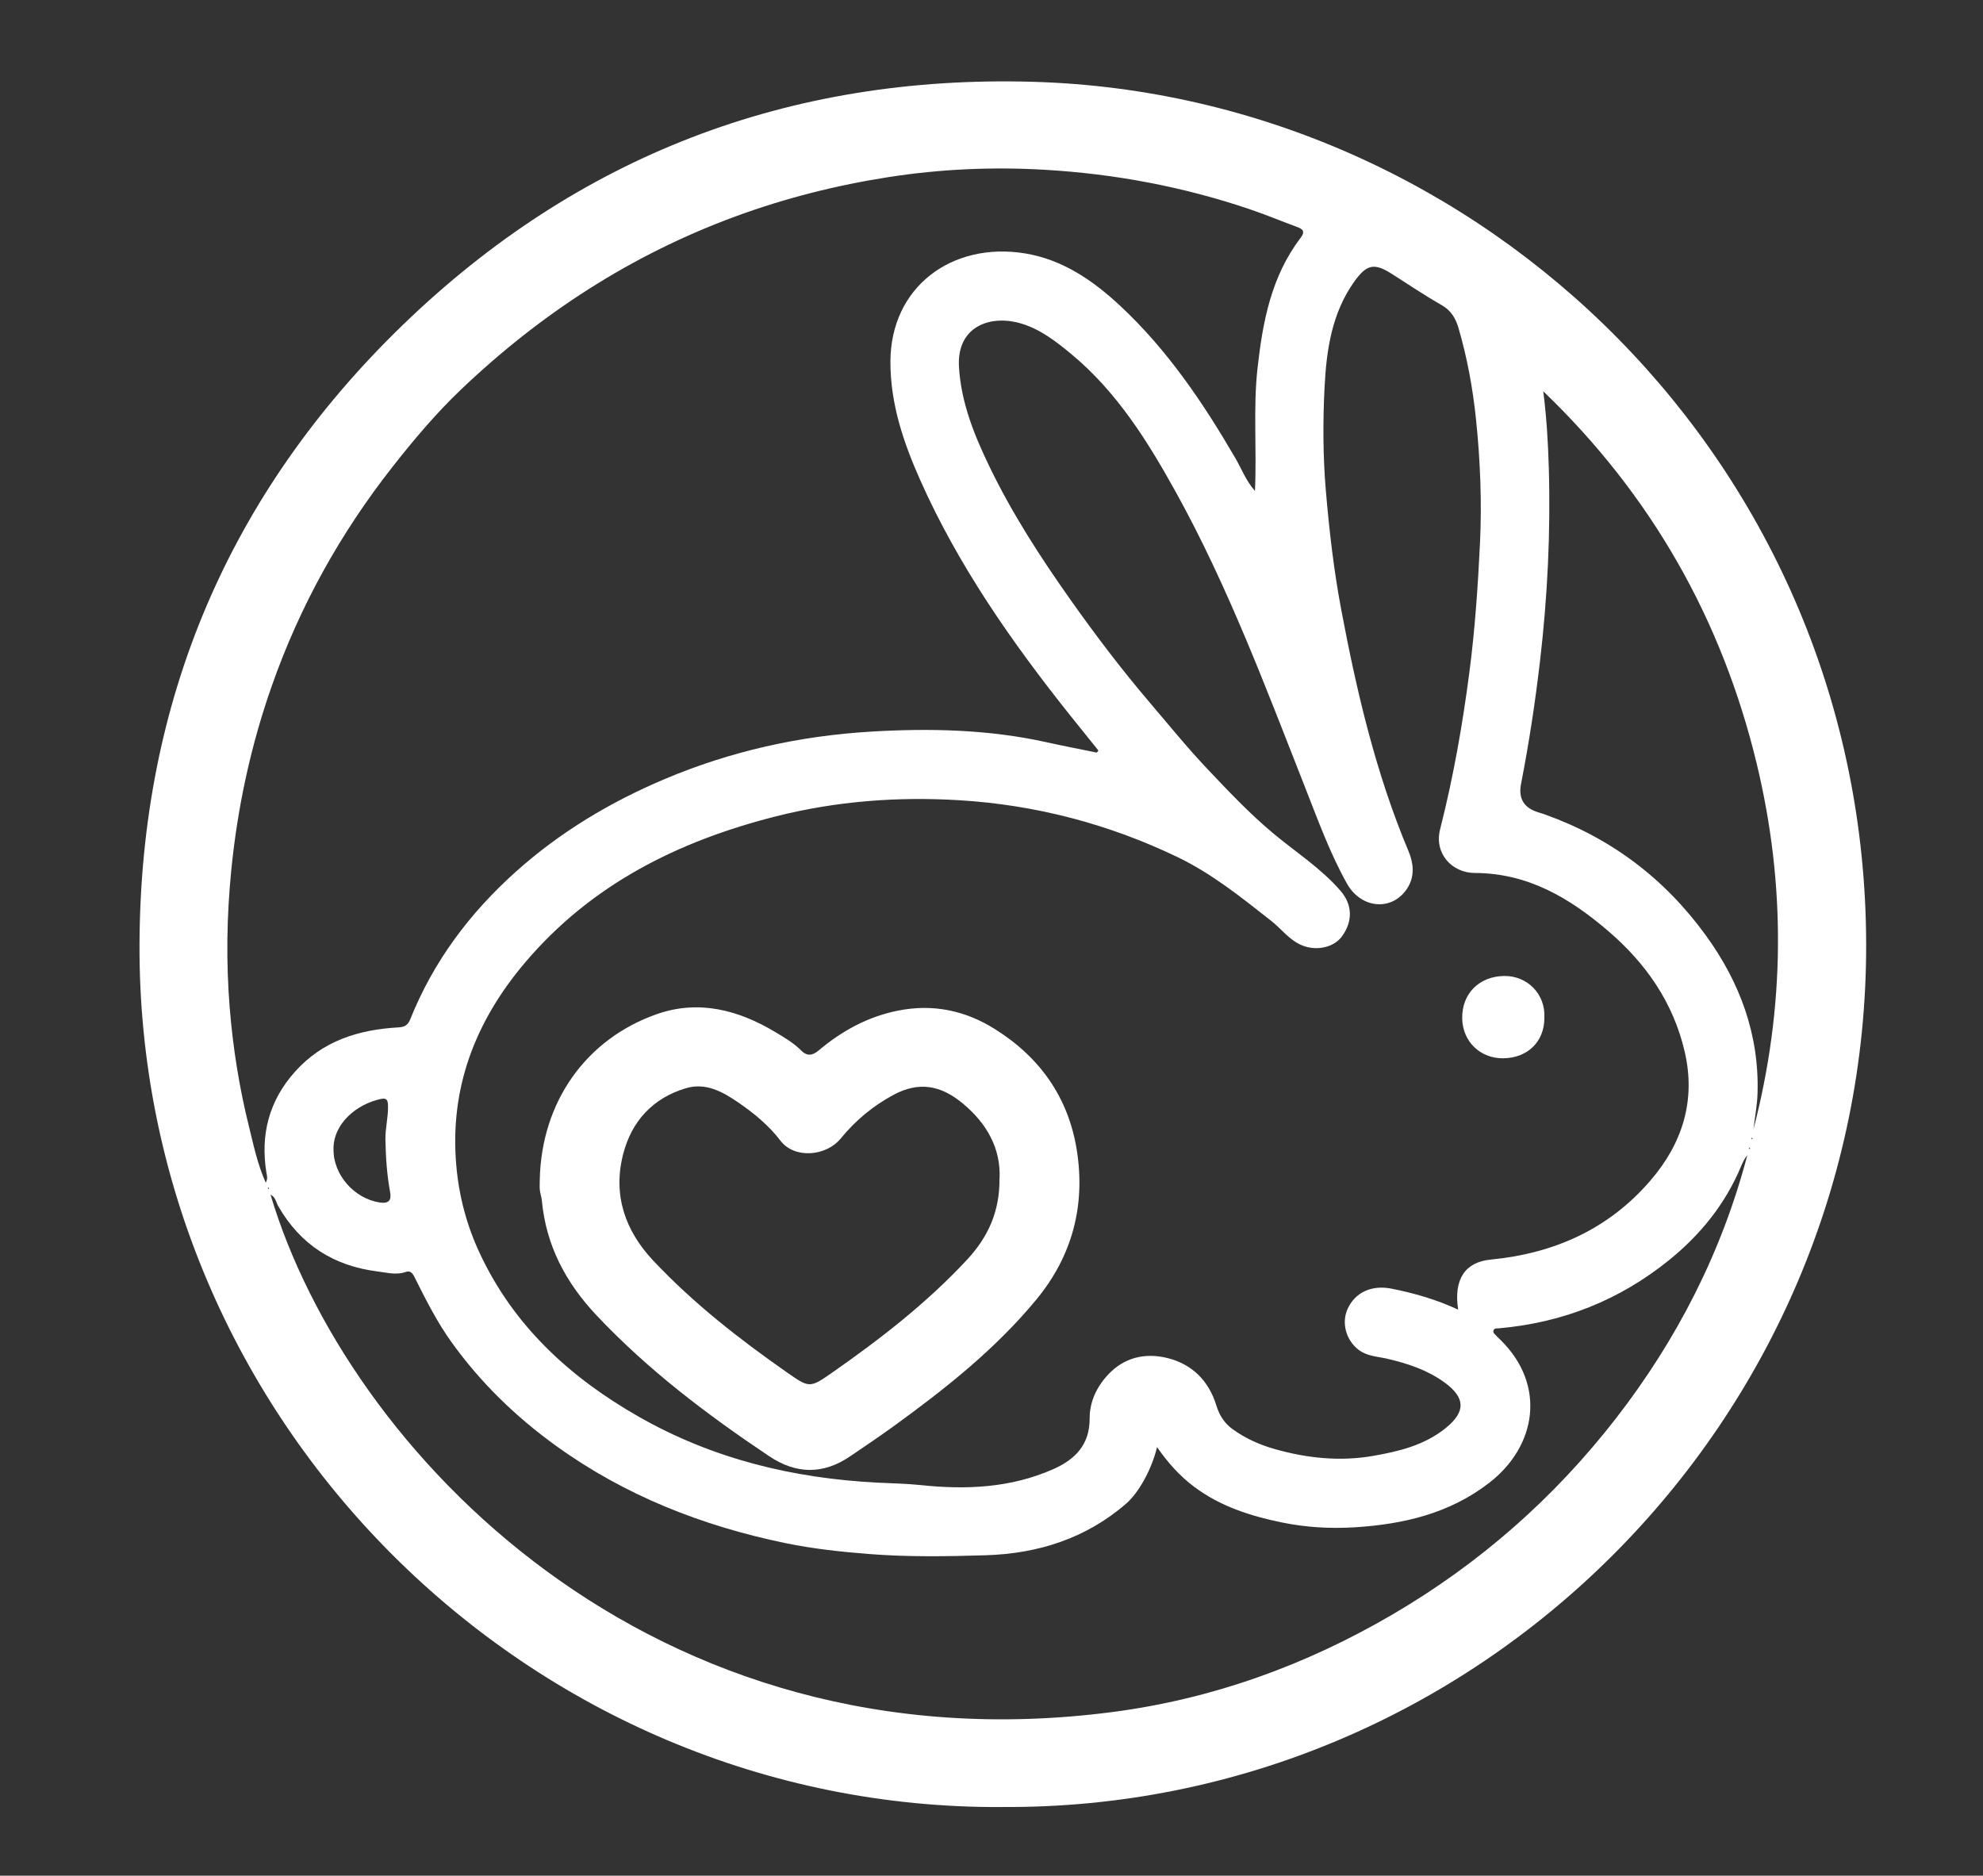 <?xml version="1.0" encoding="UTF-8"?>
<svg id="_лой_1" data-name="—лой_1" xmlns="http://www.w3.org/2000/svg" viewBox="0 0 494.38 467.6">
  <rect x="0" y="0" width="494.38" height="467.6" fill="#333333" stroke="none"/>
  <defs>
    <style>
      .cls-1 {
        fill: #fff;
      }
    </style>
  </defs>
  <path class="cls-1" d="M249.8,450.49c-117.97,.67-215.52-96.55-215.02-215.16,.25-60.46,22.22-112.31,65.64-154.32,43.59-42.16,96.26-62.33,156.98-60.62,112.4,3.16,207.63,95.9,207.85,214.98,.21,118.85-97.08,215.91-215.45,215.11Zm113.73-124.01c-1.17-7.6,1.76-11.86,8.13-12.47,15.76-1.52,29.35-7.55,39.8-19.69,8-9.3,11.39-20.01,8.53-32.22-2.86-12.2-9.64-21.94-19.06-30.01-9.6-8.23-20.02-14.42-33.23-14.46-5.71-.01-10.2-4.85-8.67-10.88,3.3-13,5.63-26.17,7.34-39.48,1.36-10.5,2.08-21.04,2.59-31.58,.51-10.39,.1-20.79-.98-31.18-.8-7.73-2.19-15.3-4.36-22.73-.68-2.34-1.83-4.38-4.22-5.73-4.27-2.42-8.33-5.19-12.48-7.82-4.36-2.76-6.22-2.31-9.29,1.98-5.61,7.86-6.93,17.06-7.4,26.23-.44,8.6-.42,17.27,.32,25.93,.85,9.96,1.99,19.87,3.84,29.66,3.87,20.53,8.63,40.84,16.78,60.2,1.2,2.86,1.55,6.01-.09,8.84-3.59,6.17-11.65,5.7-15.28-.81-4.28-7.66-7.25-15.89-10.45-24.03-9.82-24.94-19.2-50.07-32.23-73.6-7.01-12.65-14.64-24.88-25.95-34.29-3.94-3.27-8.03-6.46-13.05-7.82-7.61-2.05-15.61,1.09-15.04,10.92,.52,8.91,3.8,17.01,7.6,24.88,5.65,11.7,12.69,22.58,20.19,33.18,6.23,8.81,12.74,17.4,19.74,25.61,4.77,5.59,9.41,11.32,14.46,16.65,5.2,5.49,10.4,11,16.22,15.88,5.69,4.77,12.02,8.77,16.93,14.46,2.92,3.38,3.13,7.51,.34,11.34-2,2.75-6.29,3.69-9.83,2.29-3.23-1.28-5.21-4.12-7.82-6.17-7.41-5.82-14.73-11.74-23.29-15.86-17.26-8.31-35.51-13.06-54.56-14.21-15.32-.92-30.57,.23-45.54,4.01-24.45,6.17-46.21,17.03-62.75,36.62-12.22,14.48-18.7,31.04-17.02,50.37,.67,7.74,2.62,15.05,5.89,22.02,8.49,18.12,22.52,30.93,39.6,40.67,18.43,10.51,38.44,15.37,59.53,16.44,3.61,.18,7.25,.24,10.86,.62,11.28,1.19,22.36,.69,32.89-3.95,5.44-2.4,9.17-6.04,9.14-12.7-.02-4.09,1.74-7.84,4.6-10.9,4.01-4.29,9.16-5.46,14.59-4.18,6.25,1.47,10.5,5.67,12.38,11.83,.77,2.51,2.04,4.48,4.04,5.93,3.2,2.32,6.79,3.93,10.6,5,8.02,2.26,16.18,3.12,24.42,1.69,6.49-1.13,12.87-2.66,18.19-6.99,4.95-4.02,4.87-7.51-.27-11.27-4.31-3.14-9.18-4.76-14.29-5.95-2.46-.57-5.1-.62-7.23-2.26-3.18-2.45-4.31-6.81-2.67-10.3,1.92-4.08,6.04-5.89,10.89-4.93,5.58,1.11,11.03,2.65,16.56,5.2Zm-90.09-138.83c.13-.18,.26-.36,.4-.55-2.36-2.94-4.73-5.86-7.08-8.81-14.53-18.24-27.86-37.27-37.38-58.69-4.16-9.36-7.42-19-7.39-29.44,.04-18.69,15.41-29.92,33.49-27,9.46,1.53,17.09,6.81,23.9,13.18,11.73,10.96,20.61,24.13,28.64,37.93,1.51,2.59,2.56,5.53,4.85,8.11,.48-10.53-.47-20.56,.64-30.58,1.29-11.62,3.43-22.9,10.73-32.49,1.14-1.49,.72-2.15-.82-2.71-3.96-1.46-7.85-3.09-11.85-4.44-16.6-5.62-33.7-8.83-51.16-9.84-12.95-.75-25.93-.18-38.75,1.81-13.07,2.03-25.87,5.25-38.34,9.84-25.93,9.54-48.57,24.23-68.47,43.22-6.17,5.89-11.68,12.43-16.96,19.15-13.04,16.59-23.15,34.77-30.14,54.68-5.25,14.94-8.55,30.28-10.11,46.07-1.12,11.38-1.29,22.72-.38,34.06,.8,10.04,2.4,20.01,4.83,29.79,1.14,4.6,2.1,9.3,4.16,13.89,.59-1.04,.28-1.78,.16-2.52-1.51-9.47,.65-17.88,7.11-25.11,6.88-7.71,15.85-10.51,25.76-11.07,1.57-.09,2.38-.49,3.02-2.08,5.77-14.38,14.78-26.41,26.32-36.75,11.04-9.89,23.52-17.34,37.07-23.07,16.38-6.93,33.61-10.77,51.29-11.83,14.68-.88,29.43-.58,43.94,2.64,4.17,.93,8.37,1.73,12.56,2.59Zm-206,110.17c18.87,63.37,94.87,144.11,210.18,128.95,24.76-3.26,47.92-11.64,69.54-24.28,21.72-12.71,40.28-29.02,55.67-48.84,15.26-19.67,26.43-41.49,32.79-65.65-.7,.83-1.15,1.79-1.56,2.77-3.91,9.37-10.1,17.02-17.93,23.36-12.4,10.03-26.61,15.64-42.49,17.02-.47,.04-1.04-.09-1.28,.49-.24,.57,.24,.9,.56,1.24,.4,.43,.84,.83,1.26,1.25,11.3,11.18,8.94,26.35-2.88,35.52-9.87,7.65-21.4,10.35-33.53,11.1-6.08,.38-12.18,.03-18.16-1.2-7.82-1.6-15.36-4-21.89-8.89-3.61-2.7-6.55-6-9.26-9.9-1.34,5.6-4.57,11.38-7.72,14.11-10.02,8.69-22.02,12.45-34.92,12.85-9.75,.3-19.55,.46-29.34-.32-6.95-.55-13.86-1.3-20.64-2.7-20.68-4.27-40.02-11.83-57.26-24.29-10.02-7.24-18.76-15.71-26-25.79-3.52-4.91-6.23-10.22-8.91-15.58-.53-1.05-1.02-2.47-2.5-1.95-2.39,.84-4.65,.17-6.97-.11-10.95-1.35-19.31-6.65-24.83-16.29-.56-.97-.67-2.27-1.93-2.86ZM384.75,97.55c.81,6.38,1.2,12.71,1.38,19.02,.47,16.09-.31,32.14-2.18,48.15-1.2,10.3-2.75,20.53-4.74,30.7q-1.09,5.54,4.48,7.15c.57,.16,1.13,.35,1.68,.55,16.37,5.89,29.63,15.93,39.84,29.97,8.55,11.75,13.4,24.79,12.96,39.49-.09,2.99-.67,5.96-1.02,8.95,7.9-30.32,8.13-60.81,.81-91.16-8.68-36.01-26.36-67.07-53.2-92.81ZM83.15,286.57c-.05,6.34,5.2,12.28,11.59,13.22,2.16,.31,2.9-.54,2.52-2.61-.8-4.33-1.09-8.7-1.17-13.1-.05-2.77,.68-5.43,.65-8.17-.01-1.17-.05-2.3-1.7-1.96-6.13,1.27-12.02,6.19-11.89,12.63Zm353.74-2.74c-.05-.07-.09-.13-.14-.2-.06,.06-.17,.15-.16,.16,.06,.09,.15,.17,.23,.26,.03-.07,.05-.15,.08-.22Zm-.78,2.62c.06-.04,.16-.06,.18-.12,.03-.07-.01-.16-.02-.24-.09,.05-.19,.1-.28,.16,.04,.07,.08,.13,.13,.2Zm-369.04,9.79c-.05-.07-.1-.13-.14-.2-.06,.06-.17,.15-.17,.16,.06,.1,.15,.17,.23,.26,.03-.07,.05-.15,.08-.22Z"/>
  <path class="cls-1" d="M134.57,294.05c.42-19.32,11.5-35.02,29.16-41.22,10.43-3.66,20.33-1.07,29.55,4.46,2.26,1.35,4.57,2.7,6.46,4.6,1.46,1.46,2.8,1.3,4.35-.01,5.79-4.88,12.26-8.43,19.77-9.93,8.71-1.74,16.76-.07,24.22,4.62,11.25,7.07,18.33,17.12,20.39,30.25,2.16,13.75-1.15,26.3-10.06,37.11-10.26,12.44-22.81,22.34-35.78,31.74-3.49,2.53-7.09,4.93-10.65,7.36-6.76,4.62-13.49,4.51-20.26-.03-15.45-10.34-30.2-21.5-43-35.09-7.64-8.1-12.6-17.41-13.63-28.63-.08-.87-.41-1.72-.5-2.59-.09-.88-.02-1.77-.02-2.65Zm114.63-.3c.33-7.37-3.11-13.59-9.08-18.59-5.7-4.78-11.21-5.53-17.39-2.2-5.06,2.73-9.44,6.36-13.09,10.82-3.76,4.6-11.63,5.09-15.04,.62-2.98-3.9-6.7-6.94-10.65-9.63-3.79-2.59-8-4.94-12.91-3.49-8.32,2.46-13.58,8.28-15.68,16.44-2.59,10.09,.39,18.98,7.48,26.53,10,10.64,21.45,19.56,33.37,27.9,5.58,3.9,5.69,3.93,11.32,0,12.01-8.39,23.56-17.35,33.57-28.11,5.13-5.51,8.19-11.94,8.08-20.27Z"/>
  <path class="cls-1" d="M385.03,253.74c0,5.97-4.2,10.02-10.26,10.09-5.7,.07-10.17-4.17-10.23-10-.07-6.22,4.34-10.44,10.45-10.52,5.86-.08,10.37,4.61,10.03,10.43Z"/>
</svg>